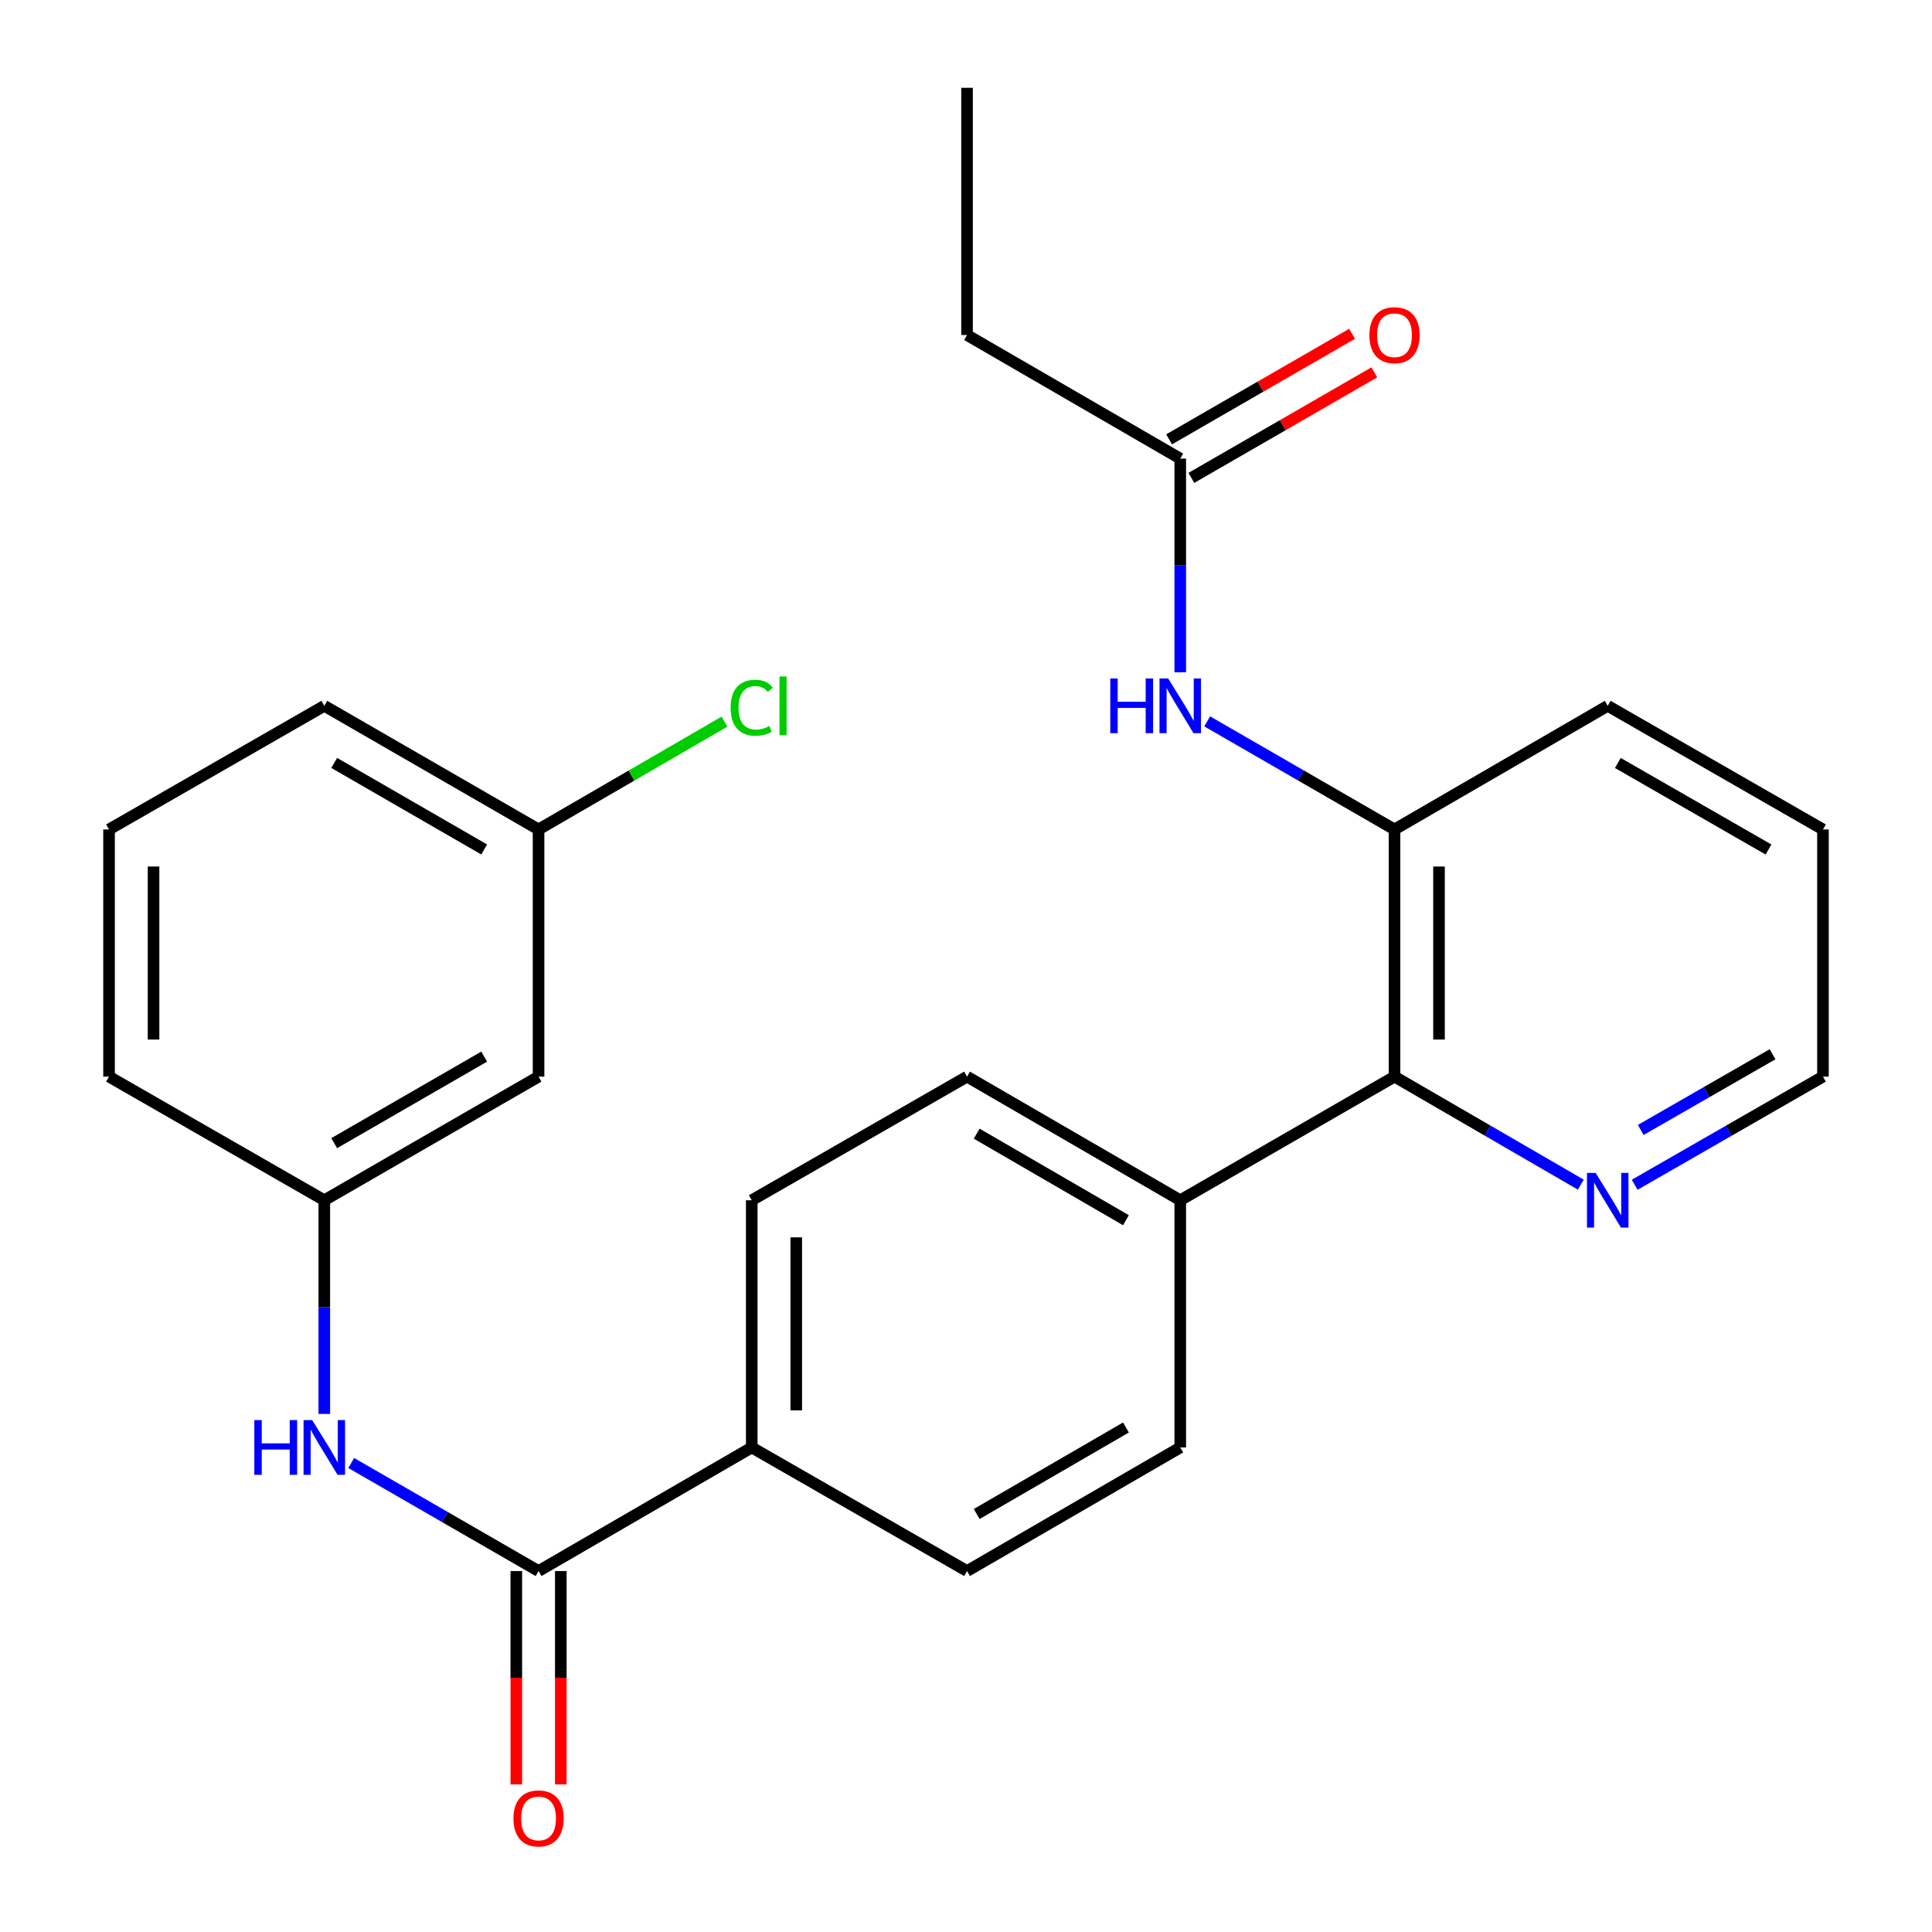 <?xml version='1.0' encoding='iso-8859-1'?>
<svg version='1.1' baseProfile='full'
              xmlns='http://www.w3.org/2000/svg'
                      xmlns:rdkit='http://www.rdkit.org/xml'
                      xmlns:xlink='http://www.w3.org/1999/xlink'
                  xml:space='preserve'
width='1000px' height='1000px' viewBox='0 0 1000 1000'>
<!-- END OF HEADER -->
<rect style='opacity:1.0;fill:#FFFFFF;stroke:none' width='1000' height='1000' x='0' y='0'> </rect>
<path class='bond-2' d='M 278.756,813.173 L 230.278,785.21' style='fill:none;fill-rule:evenodd;stroke:#000000;stroke-width:6px;stroke-linecap:butt;stroke-linejoin:miter;stroke-opacity:1' />
<path class='bond-2' d='M 230.278,785.21 L 181.799,757.248' style='fill:none;fill-rule:evenodd;stroke:#0000FF;stroke-width:6px;stroke-linecap:butt;stroke-linejoin:miter;stroke-opacity:1' />
<path class='bond-5' d='M 278.756,813.173 L 389.103,749.207' style='fill:none;fill-rule:evenodd;stroke:#000000;stroke-width:6px;stroke-linecap:butt;stroke-linejoin:miter;stroke-opacity:1' />
<path class='bond-9' d='M 267.237,813.173 L 267.237,868.392' style='fill:none;fill-rule:evenodd;stroke:#000000;stroke-width:6px;stroke-linecap:butt;stroke-linejoin:miter;stroke-opacity:1' />
<path class='bond-9' d='M 267.237,868.392 L 267.237,923.611' style='fill:none;fill-rule:evenodd;stroke:#FF0000;stroke-width:6px;stroke-linecap:butt;stroke-linejoin:miter;stroke-opacity:1' />
<path class='bond-9' d='M 290.274,813.173 L 290.274,868.392' style='fill:none;fill-rule:evenodd;stroke:#000000;stroke-width:6px;stroke-linecap:butt;stroke-linejoin:miter;stroke-opacity:1' />
<path class='bond-9' d='M 290.274,868.392 L 290.274,923.611' style='fill:none;fill-rule:evenodd;stroke:#FF0000;stroke-width:6px;stroke-linecap:butt;stroke-linejoin:miter;stroke-opacity:1' />
<path class='bond-0' d='M 721.794,429.326 L 721.794,557.258' style='fill:none;fill-rule:evenodd;stroke:#000000;stroke-width:6px;stroke-linecap:butt;stroke-linejoin:miter;stroke-opacity:1' />
<path class='bond-0' d='M 744.831,448.516 L 744.831,538.068' style='fill:none;fill-rule:evenodd;stroke:#000000;stroke-width:6px;stroke-linecap:butt;stroke-linejoin:miter;stroke-opacity:1' />
<path class='bond-3' d='M 721.794,429.326 L 673.316,401.353' style='fill:none;fill-rule:evenodd;stroke:#000000;stroke-width:6px;stroke-linecap:butt;stroke-linejoin:miter;stroke-opacity:1' />
<path class='bond-3' d='M 673.316,401.353 L 624.838,373.379' style='fill:none;fill-rule:evenodd;stroke:#0000FF;stroke-width:6px;stroke-linecap:butt;stroke-linejoin:miter;stroke-opacity:1' />
<path class='bond-18' d='M 721.794,429.326 L 832.154,365.335' style='fill:none;fill-rule:evenodd;stroke:#000000;stroke-width:6px;stroke-linecap:butt;stroke-linejoin:miter;stroke-opacity:1' />
<path class='bond-1' d='M 721.794,557.258 L 610.897,621.25' style='fill:none;fill-rule:evenodd;stroke:#000000;stroke-width:6px;stroke-linecap:butt;stroke-linejoin:miter;stroke-opacity:1' />
<path class='bond-6' d='M 721.794,557.258 L 770.01,585.216' style='fill:none;fill-rule:evenodd;stroke:#000000;stroke-width:6px;stroke-linecap:butt;stroke-linejoin:miter;stroke-opacity:1' />
<path class='bond-6' d='M 770.01,585.216 L 818.225,613.173' style='fill:none;fill-rule:evenodd;stroke:#0000FF;stroke-width:6px;stroke-linecap:butt;stroke-linejoin:miter;stroke-opacity:1' />
<path class='bond-8' d='M 167.859,731.848 L 167.859,676.549' style='fill:none;fill-rule:evenodd;stroke:#0000FF;stroke-width:6px;stroke-linecap:butt;stroke-linejoin:miter;stroke-opacity:1' />
<path class='bond-8' d='M 167.859,676.549 L 167.859,621.25' style='fill:none;fill-rule:evenodd;stroke:#000000;stroke-width:6px;stroke-linecap:butt;stroke-linejoin:miter;stroke-opacity:1' />
<path class='bond-4' d='M 610.897,347.976 L 610.897,292.677' style='fill:none;fill-rule:evenodd;stroke:#0000FF;stroke-width:6px;stroke-linecap:butt;stroke-linejoin:miter;stroke-opacity:1' />
<path class='bond-4' d='M 610.897,292.677 L 610.897,237.378' style='fill:none;fill-rule:evenodd;stroke:#000000;stroke-width:6px;stroke-linecap:butt;stroke-linejoin:miter;stroke-opacity:1' />
<path class='bond-11' d='M 616.652,247.355 L 664.001,220.045' style='fill:none;fill-rule:evenodd;stroke:#000000;stroke-width:6px;stroke-linecap:butt;stroke-linejoin:miter;stroke-opacity:1' />
<path class='bond-11' d='M 664.001,220.045 L 711.349,192.734' style='fill:none;fill-rule:evenodd;stroke:#FF0000;stroke-width:6px;stroke-linecap:butt;stroke-linejoin:miter;stroke-opacity:1' />
<path class='bond-11' d='M 605.142,227.4 L 652.49,200.089' style='fill:none;fill-rule:evenodd;stroke:#000000;stroke-width:6px;stroke-linecap:butt;stroke-linejoin:miter;stroke-opacity:1' />
<path class='bond-11' d='M 652.49,200.089 L 699.839,172.779' style='fill:none;fill-rule:evenodd;stroke:#FF0000;stroke-width:6px;stroke-linecap:butt;stroke-linejoin:miter;stroke-opacity:1' />
<path class='bond-20' d='M 610.897,237.378 L 500.538,173.412' style='fill:none;fill-rule:evenodd;stroke:#000000;stroke-width:6px;stroke-linecap:butt;stroke-linejoin:miter;stroke-opacity:1' />
<path class='bond-12' d='M 389.103,749.207 L 389.103,621.25' style='fill:none;fill-rule:evenodd;stroke:#000000;stroke-width:6px;stroke-linecap:butt;stroke-linejoin:miter;stroke-opacity:1' />
<path class='bond-12' d='M 412.14,730.013 L 412.14,640.443' style='fill:none;fill-rule:evenodd;stroke:#000000;stroke-width:6px;stroke-linecap:butt;stroke-linejoin:miter;stroke-opacity:1' />
<path class='bond-13' d='M 389.103,749.207 L 500.538,813.173' style='fill:none;fill-rule:evenodd;stroke:#000000;stroke-width:6px;stroke-linecap:butt;stroke-linejoin:miter;stroke-opacity:1' />
<path class='bond-21' d='M 846.106,613.236 L 894.835,585.247' style='fill:none;fill-rule:evenodd;stroke:#0000FF;stroke-width:6px;stroke-linecap:butt;stroke-linejoin:miter;stroke-opacity:1' />
<path class='bond-21' d='M 894.835,585.247 L 943.563,557.258' style='fill:none;fill-rule:evenodd;stroke:#000000;stroke-width:6px;stroke-linecap:butt;stroke-linejoin:miter;stroke-opacity:1' />
<path class='bond-21' d='M 849.251,584.863 L 883.361,565.271' style='fill:none;fill-rule:evenodd;stroke:#0000FF;stroke-width:6px;stroke-linecap:butt;stroke-linejoin:miter;stroke-opacity:1' />
<path class='bond-21' d='M 883.361,565.271 L 917.471,545.679' style='fill:none;fill-rule:evenodd;stroke:#000000;stroke-width:6px;stroke-linecap:butt;stroke-linejoin:miter;stroke-opacity:1' />
<path class='bond-7' d='M 610.897,621.25 L 610.897,749.207' style='fill:none;fill-rule:evenodd;stroke:#000000;stroke-width:6px;stroke-linecap:butt;stroke-linejoin:miter;stroke-opacity:1' />
<path class='bond-26' d='M 610.897,621.25 L 500.538,557.258' style='fill:none;fill-rule:evenodd;stroke:#000000;stroke-width:6px;stroke-linecap:butt;stroke-linejoin:miter;stroke-opacity:1' />
<path class='bond-26' d='M 582.788,631.58 L 505.536,586.786' style='fill:none;fill-rule:evenodd;stroke:#000000;stroke-width:6px;stroke-linecap:butt;stroke-linejoin:miter;stroke-opacity:1' />
<path class='bond-10' d='M 167.859,621.25 L 278.756,557.258' style='fill:none;fill-rule:evenodd;stroke:#000000;stroke-width:6px;stroke-linecap:butt;stroke-linejoin:miter;stroke-opacity:1' />
<path class='bond-10' d='M 172.98,591.698 L 250.608,546.904' style='fill:none;fill-rule:evenodd;stroke:#000000;stroke-width:6px;stroke-linecap:butt;stroke-linejoin:miter;stroke-opacity:1' />
<path class='bond-22' d='M 167.859,621.25 L 56.437,557.258' style='fill:none;fill-rule:evenodd;stroke:#000000;stroke-width:6px;stroke-linecap:butt;stroke-linejoin:miter;stroke-opacity:1' />
<path class='bond-16' d='M 278.756,557.258 L 278.756,429.326' style='fill:none;fill-rule:evenodd;stroke:#000000;stroke-width:6px;stroke-linecap:butt;stroke-linejoin:miter;stroke-opacity:1' />
<path class='bond-14' d='M 389.103,621.25 L 500.538,557.258' style='fill:none;fill-rule:evenodd;stroke:#000000;stroke-width:6px;stroke-linecap:butt;stroke-linejoin:miter;stroke-opacity:1' />
<path class='bond-15' d='M 500.538,813.173 L 610.897,749.207' style='fill:none;fill-rule:evenodd;stroke:#000000;stroke-width:6px;stroke-linecap:butt;stroke-linejoin:miter;stroke-opacity:1' />
<path class='bond-15' d='M 505.539,783.647 L 582.791,738.871' style='fill:none;fill-rule:evenodd;stroke:#000000;stroke-width:6px;stroke-linecap:butt;stroke-linejoin:miter;stroke-opacity:1' />
<path class='bond-17' d='M 278.756,429.326 L 326.875,401.422' style='fill:none;fill-rule:evenodd;stroke:#000000;stroke-width:6px;stroke-linecap:butt;stroke-linejoin:miter;stroke-opacity:1' />
<path class='bond-17' d='M 326.875,401.422 L 374.994,373.517' style='fill:none;fill-rule:evenodd;stroke:#00CC00;stroke-width:6px;stroke-linecap:butt;stroke-linejoin:miter;stroke-opacity:1' />
<path class='bond-27' d='M 278.756,429.326 L 167.859,365.335' style='fill:none;fill-rule:evenodd;stroke:#000000;stroke-width:6px;stroke-linecap:butt;stroke-linejoin:miter;stroke-opacity:1' />
<path class='bond-27' d='M 250.608,439.681 L 172.98,394.887' style='fill:none;fill-rule:evenodd;stroke:#000000;stroke-width:6px;stroke-linecap:butt;stroke-linejoin:miter;stroke-opacity:1' />
<path class='bond-28' d='M 832.154,365.335 L 943.563,429.326' style='fill:none;fill-rule:evenodd;stroke:#000000;stroke-width:6px;stroke-linecap:butt;stroke-linejoin:miter;stroke-opacity:1' />
<path class='bond-28' d='M 837.391,394.91 L 915.378,439.704' style='fill:none;fill-rule:evenodd;stroke:#000000;stroke-width:6px;stroke-linecap:butt;stroke-linejoin:miter;stroke-opacity:1' />
<path class='bond-19' d='M 56.437,429.326 L 56.437,557.258' style='fill:none;fill-rule:evenodd;stroke:#000000;stroke-width:6px;stroke-linecap:butt;stroke-linejoin:miter;stroke-opacity:1' />
<path class='bond-19' d='M 79.474,448.516 L 79.474,538.068' style='fill:none;fill-rule:evenodd;stroke:#000000;stroke-width:6px;stroke-linecap:butt;stroke-linejoin:miter;stroke-opacity:1' />
<path class='bond-23' d='M 56.437,429.326 L 167.859,365.335' style='fill:none;fill-rule:evenodd;stroke:#000000;stroke-width:6px;stroke-linecap:butt;stroke-linejoin:miter;stroke-opacity:1' />
<path class='bond-25' d='M 500.538,173.412 L 500.538,45.455' style='fill:none;fill-rule:evenodd;stroke:#000000;stroke-width:6px;stroke-linecap:butt;stroke-linejoin:miter;stroke-opacity:1' />
<path class='bond-24' d='M 943.563,557.258 L 943.563,429.326' style='fill:none;fill-rule:evenodd;stroke:#000000;stroke-width:6px;stroke-linecap:butt;stroke-linejoin:miter;stroke-opacity:1' />
<path  class='atom-3' d='M 131.639 735.047
L 135.479 735.047
L 135.479 747.087
L 149.959 747.087
L 149.959 735.047
L 153.799 735.047
L 153.799 763.367
L 149.959 763.367
L 149.959 750.287
L 135.479 750.287
L 135.479 763.367
L 131.639 763.367
L 131.639 735.047
' fill='#0000FF'/>
<path  class='atom-3' d='M 161.599 735.047
L 170.879 750.047
Q 171.799 751.527, 173.279 754.207
Q 174.759 756.887, 174.839 757.047
L 174.839 735.047
L 178.599 735.047
L 178.599 763.367
L 174.719 763.367
L 164.759 746.967
Q 163.599 745.047, 162.359 742.847
Q 161.159 740.647, 160.799 739.967
L 160.799 763.367
L 157.119 763.367
L 157.119 735.047
L 161.599 735.047
' fill='#0000FF'/>
<path  class='atom-4' d='M 574.677 351.175
L 578.517 351.175
L 578.517 363.215
L 592.997 363.215
L 592.997 351.175
L 596.837 351.175
L 596.837 379.495
L 592.997 379.495
L 592.997 366.415
L 578.517 366.415
L 578.517 379.495
L 574.677 379.495
L 574.677 351.175
' fill='#0000FF'/>
<path  class='atom-4' d='M 604.637 351.175
L 613.917 366.175
Q 614.837 367.655, 616.317 370.335
Q 617.797 373.015, 617.877 373.175
L 617.877 351.175
L 621.637 351.175
L 621.637 379.495
L 617.757 379.495
L 607.797 363.095
Q 606.637 361.175, 605.397 358.975
Q 604.197 356.775, 603.837 356.095
L 603.837 379.495
L 600.157 379.495
L 600.157 351.175
L 604.637 351.175
' fill='#0000FF'/>
<path  class='atom-7' d='M 825.894 607.09
L 835.174 622.09
Q 836.094 623.57, 837.574 626.25
Q 839.054 628.93, 839.134 629.09
L 839.134 607.09
L 842.894 607.09
L 842.894 635.41
L 839.014 635.41
L 829.054 619.01
Q 827.894 617.09, 826.654 614.89
Q 825.454 612.69, 825.094 612.01
L 825.094 635.41
L 821.414 635.41
L 821.414 607.09
L 825.894 607.09
' fill='#0000FF'/>
<path  class='atom-10' d='M 265.756 941.21
Q 265.756 934.41, 269.116 930.61
Q 272.476 926.81, 278.756 926.81
Q 285.036 926.81, 288.396 930.61
Q 291.756 934.41, 291.756 941.21
Q 291.756 948.09, 288.356 952.01
Q 284.956 955.89, 278.756 955.89
Q 272.516 955.89, 269.116 952.01
Q 265.756 948.13, 265.756 941.21
M 278.756 952.69
Q 283.076 952.69, 285.396 949.81
Q 287.756 946.89, 287.756 941.21
Q 287.756 935.65, 285.396 932.85
Q 283.076 930.01, 278.756 930.01
Q 274.436 930.01, 272.076 932.81
Q 269.756 935.61, 269.756 941.21
Q 269.756 946.93, 272.076 949.81
Q 274.436 952.69, 278.756 952.69
' fill='#FF0000'/>
<path  class='atom-12' d='M 708.794 173.492
Q 708.794 166.692, 712.154 162.892
Q 715.514 159.092, 721.794 159.092
Q 728.074 159.092, 731.434 162.892
Q 734.794 166.692, 734.794 173.492
Q 734.794 180.372, 731.394 184.292
Q 727.994 188.172, 721.794 188.172
Q 715.554 188.172, 712.154 184.292
Q 708.794 180.412, 708.794 173.492
M 721.794 184.972
Q 726.114 184.972, 728.434 182.092
Q 730.794 179.172, 730.794 173.492
Q 730.794 167.932, 728.434 165.132
Q 726.114 162.292, 721.794 162.292
Q 717.474 162.292, 715.114 165.092
Q 712.794 167.892, 712.794 173.492
Q 712.794 179.212, 715.114 182.092
Q 717.474 184.972, 721.794 184.972
' fill='#FF0000'/>
<path  class='atom-18' d='M 378.183 366.315
Q 378.183 359.275, 381.463 355.595
Q 384.783 351.875, 391.063 351.875
Q 396.903 351.875, 400.023 355.995
L 397.383 358.155
Q 395.103 355.155, 391.063 355.155
Q 386.783 355.155, 384.503 358.035
Q 382.263 360.875, 382.263 366.315
Q 382.263 371.915, 384.583 374.795
Q 386.943 377.675, 391.503 377.675
Q 394.623 377.675, 398.263 375.795
L 399.383 378.795
Q 397.903 379.755, 395.663 380.315
Q 393.423 380.875, 390.943 380.875
Q 384.783 380.875, 381.463 377.115
Q 378.183 373.355, 378.183 366.315
' fill='#00CC00'/>
<path  class='atom-18' d='M 403.463 350.155
L 407.143 350.155
L 407.143 380.515
L 403.463 380.515
L 403.463 350.155
' fill='#00CC00'/>
</svg>
